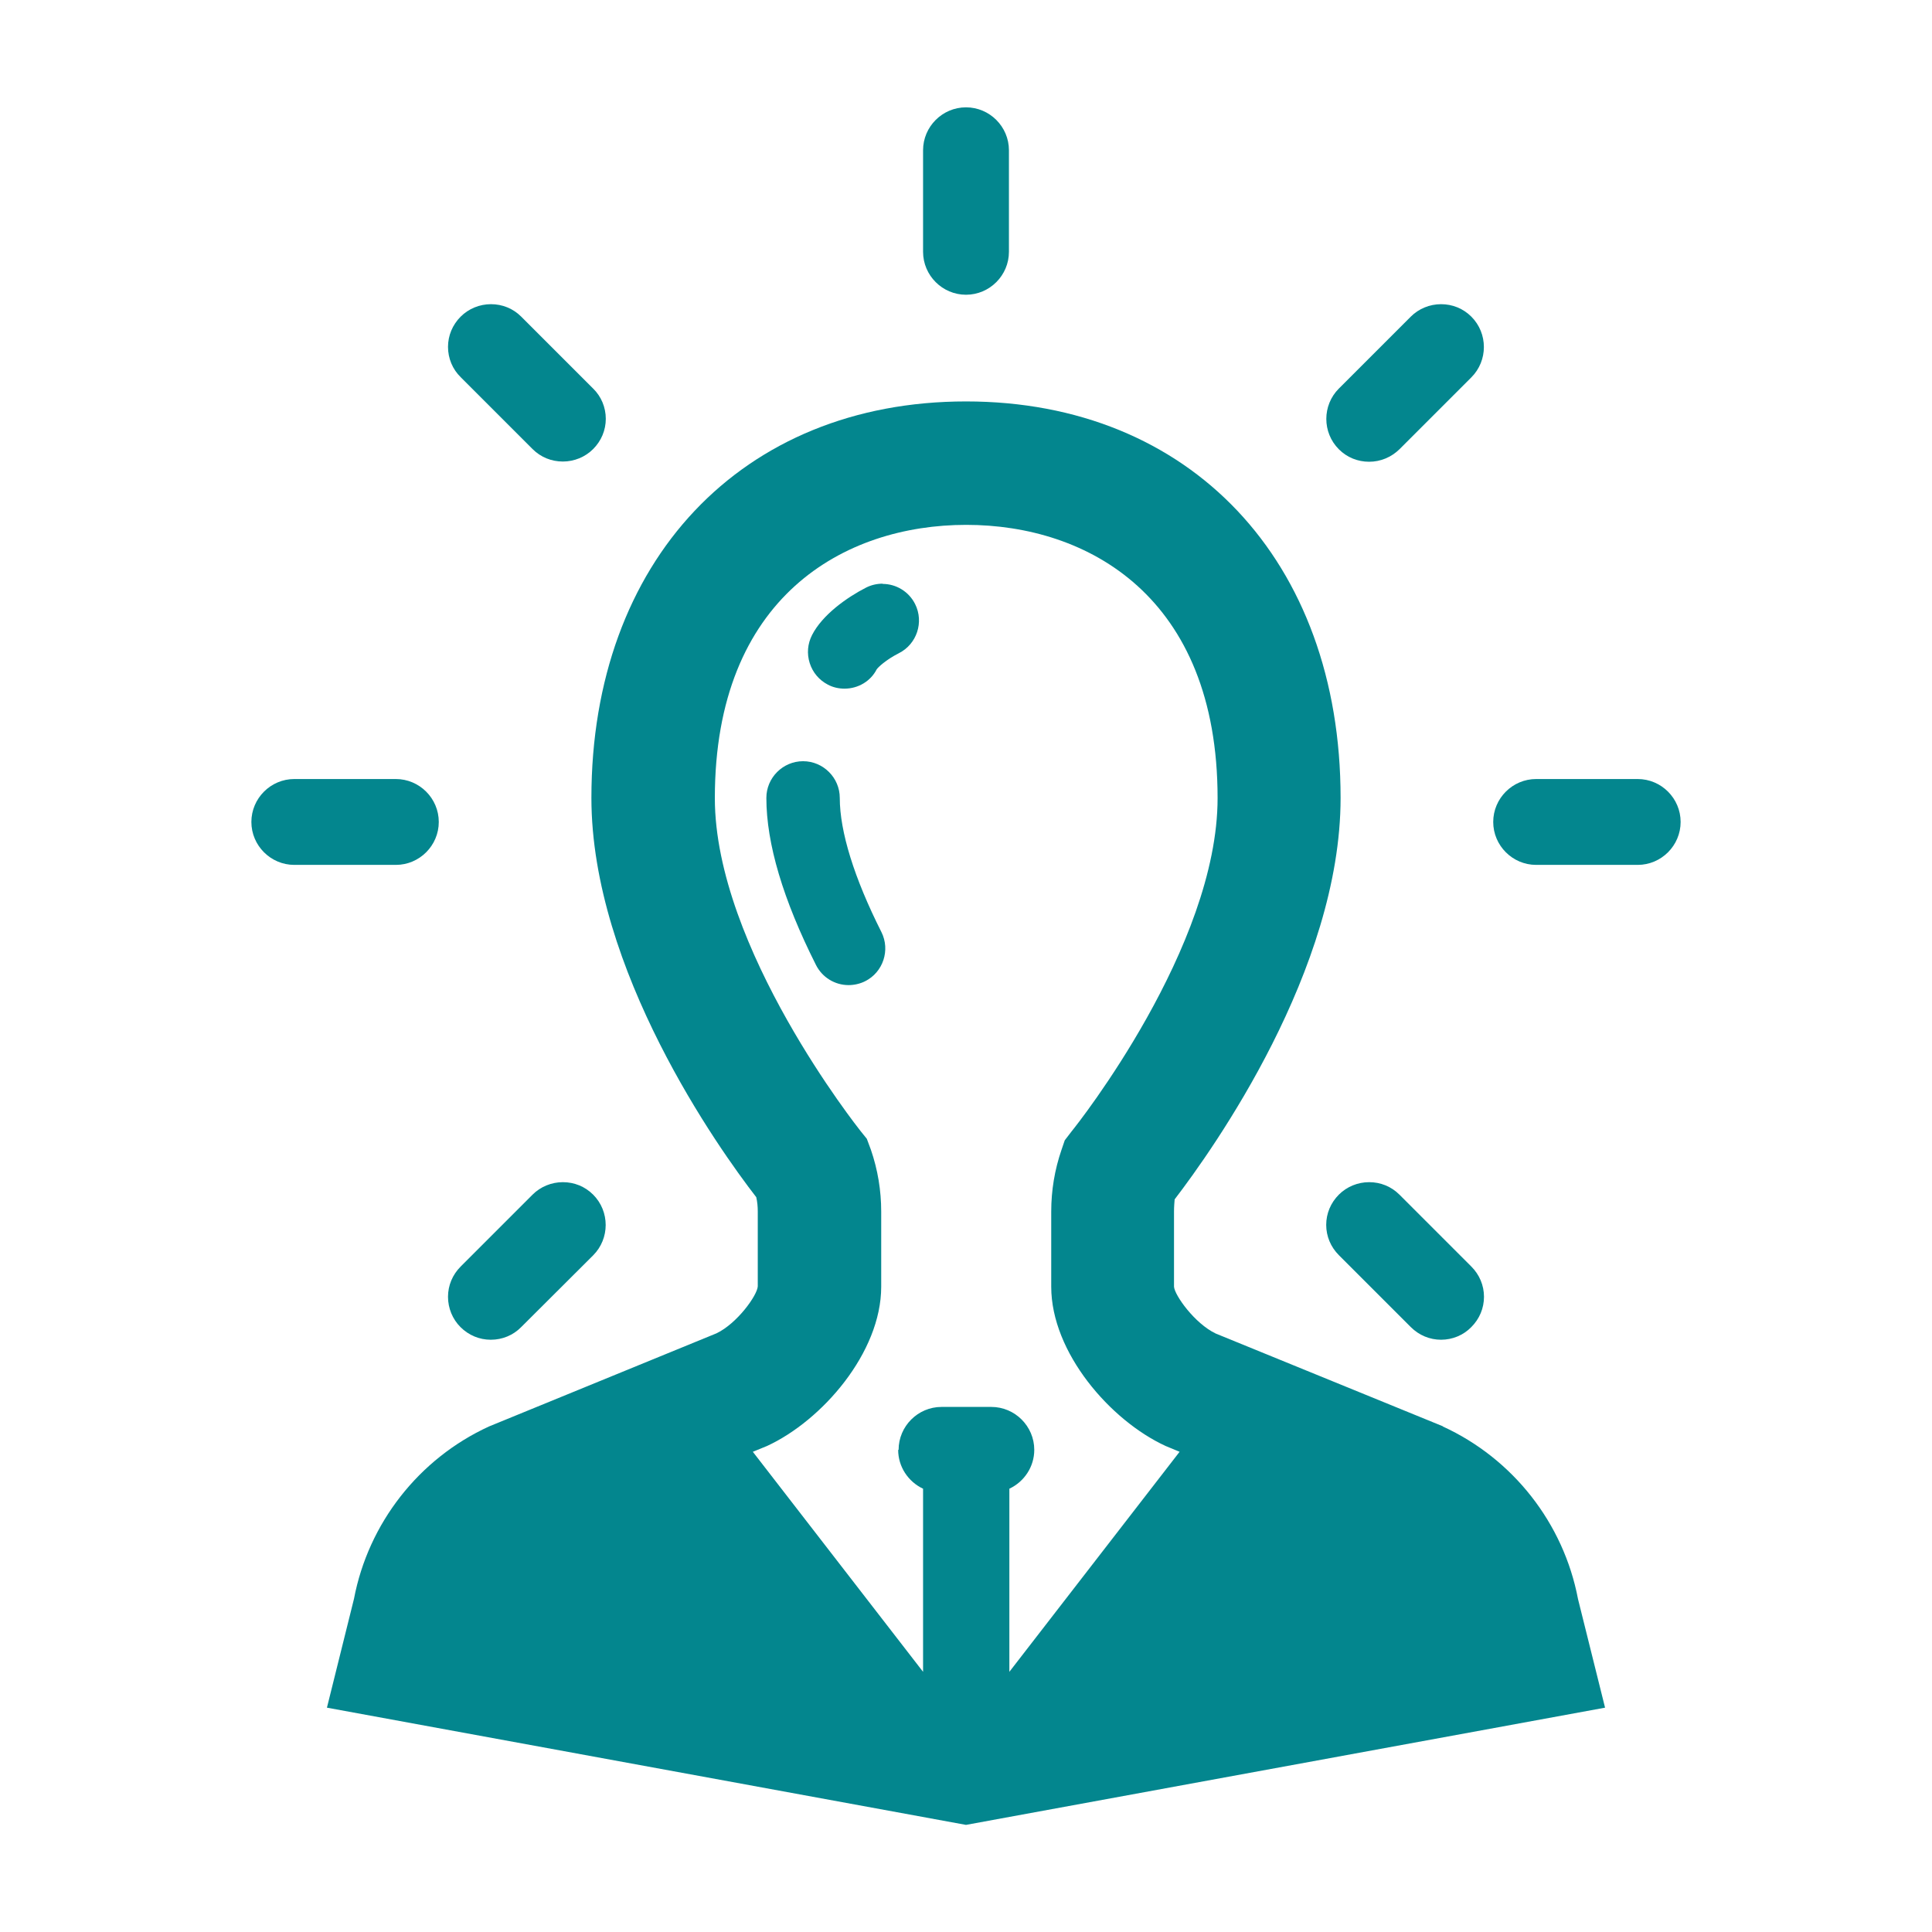 <?xml version="1.0" encoding="UTF-8"?>
<svg id="_レイヤー_1" data-name="レイヤー_1" xmlns="http://www.w3.org/2000/svg" viewBox="0 0 90 90">
  <defs>
    <style>
      .cls-1 {
        fill: #03868e;
      }
    </style>
  </defs>
  <path class="cls-1" d="M67.21,66.44l-10.58-4.32c-.98-.47-1.91-1.78-1.94-2.18v-3.5c0-.23.02-.45.03-.57,1.81-2.36,7.73-10.7,7.73-18.7,0-11.05-7.01-18.47-17.45-18.47s-17.45,7.43-17.45,18.47c0,8,5.92,16.33,7.68,18.6.05.22.07.44.07.67v3.48c-.02.42-.96,1.73-1.92,2.19l-10.6,4.34c-3.27,1.5-5.62,4.51-6.29,8.03l-1.26,5.07,29.77,5.46,29.77-5.46-1.26-5.06c-.67-3.53-3.03-6.54-6.3-8.04ZM41.84,67.54c0,.78.46,1.48,1.16,1.81v8.53l-7.93-10.25.66-.27c2.56-1.18,5.32-4.35,5.32-7.42v-3.5c0-.98-.16-1.95-.48-2.88l-.19-.51-.29-.36c-.07-.09-6.79-8.53-6.79-15.51,0-9.39,6.05-12.73,11.71-12.73s11.71,3.34,11.71,12.73c0,6.93-6.51,15.17-6.79,15.51l-.33.43-.15.44c-.32.93-.48,1.9-.48,2.88v3.5c0,3.07,2.76,6.24,5.33,7.42l.65.27-7.93,10.25v-8.53c.7-.33,1.16-1.03,1.16-1.81,0-1.1-.9-2-2-2h-2.32c-1.1,0-2,.9-2,2Z"/>
  <path class="cls-1" d="M41.12,27.19c-.27,0-.53.06-.77.18-.9.46-2.04,1.27-2.52,2.21-.21.41-.25.87-.11,1.31.14.44.44.79.84,1,.24.13.51.19.78.19.64,0,1.22-.35,1.5-.9.06-.09.42-.44,1.03-.75.84-.42,1.18-1.45.76-2.29-.29-.58-.88-.94-1.52-.94Z"/>
  <path class="cls-1" d="M39.12,37.17c0-.94-.77-1.71-1.71-1.71s-1.71.77-1.71,1.71c0,2.13.78,4.74,2.31,7.78.29.58.88.94,1.52.94.26,0,.53-.06.77-.18.84-.42,1.18-1.45.76-2.29-1.27-2.52-1.94-4.68-1.94-6.25Z"/>
  <path class="cls-1" d="M45,13.73c1.1,0,2-.9,2-2v-4.73c0-1.1-.9-2-2-2s-2,.9-2,2v4.73c0,1.1.9,2,2,2Z"/>
  <path class="cls-1" d="M24.81,20.92c.38.38.88.58,1.41.58s1.04-.21,1.41-.58c.38-.38.59-.88.59-1.41s-.21-1.04-.59-1.41l-3.35-3.35c-.38-.38-.88-.58-1.41-.58s-1.04.21-1.41.58c-.38.38-.59.88-.59,1.41s.21,1.04.59,1.41l3.35,3.35Z"/>
  <path class="cls-1" d="M65.19,55.65c-.38-.38-.88-.58-1.41-.58s-1.04.21-1.41.58c-.38.38-.59.88-.59,1.41s.21,1.03.59,1.41l3.35,3.35c.38.38.88.59,1.41.59s1.04-.21,1.41-.59c.38-.38.59-.88.59-1.41s-.21-1.03-.59-1.41l-3.35-3.35Z"/>
  <path class="cls-1" d="M20.44,38.29c0-1.1-.9-2-2-2h-4.73c-1.1,0-2,.9-2,2s.9,2,2,2h4.73c1.1,0,2-.9,2-2Z"/>
  <path class="cls-1" d="M76.29,36.29h-4.73c-1.1,0-2,.9-2,2s.9,2,2,2h4.73c1.1,0,2-.9,2-2,0-1.1-.9-2-2-2Z"/>
  <path class="cls-1" d="M22.87,62.41c.53,0,1.04-.21,1.41-.59l3.35-3.34c.78-.78.78-2.05,0-2.83-.38-.38-.88-.58-1.41-.58s-1.04.21-1.41.58l-3.35,3.35c-.38.38-.59.88-.59,1.41s.21,1.04.58,1.41c.38.38.88.59,1.41.59Z"/>
  <path class="cls-1" d="M63.78,21.51c.53,0,1.03-.21,1.41-.58l3.35-3.35c.78-.78.78-2.05,0-2.83-.38-.38-.88-.58-1.41-.58s-1.04.21-1.41.58l-3.35,3.35c-.78.78-.78,2.05,0,2.83.38.38.88.58,1.41.58Z"/>
</svg>